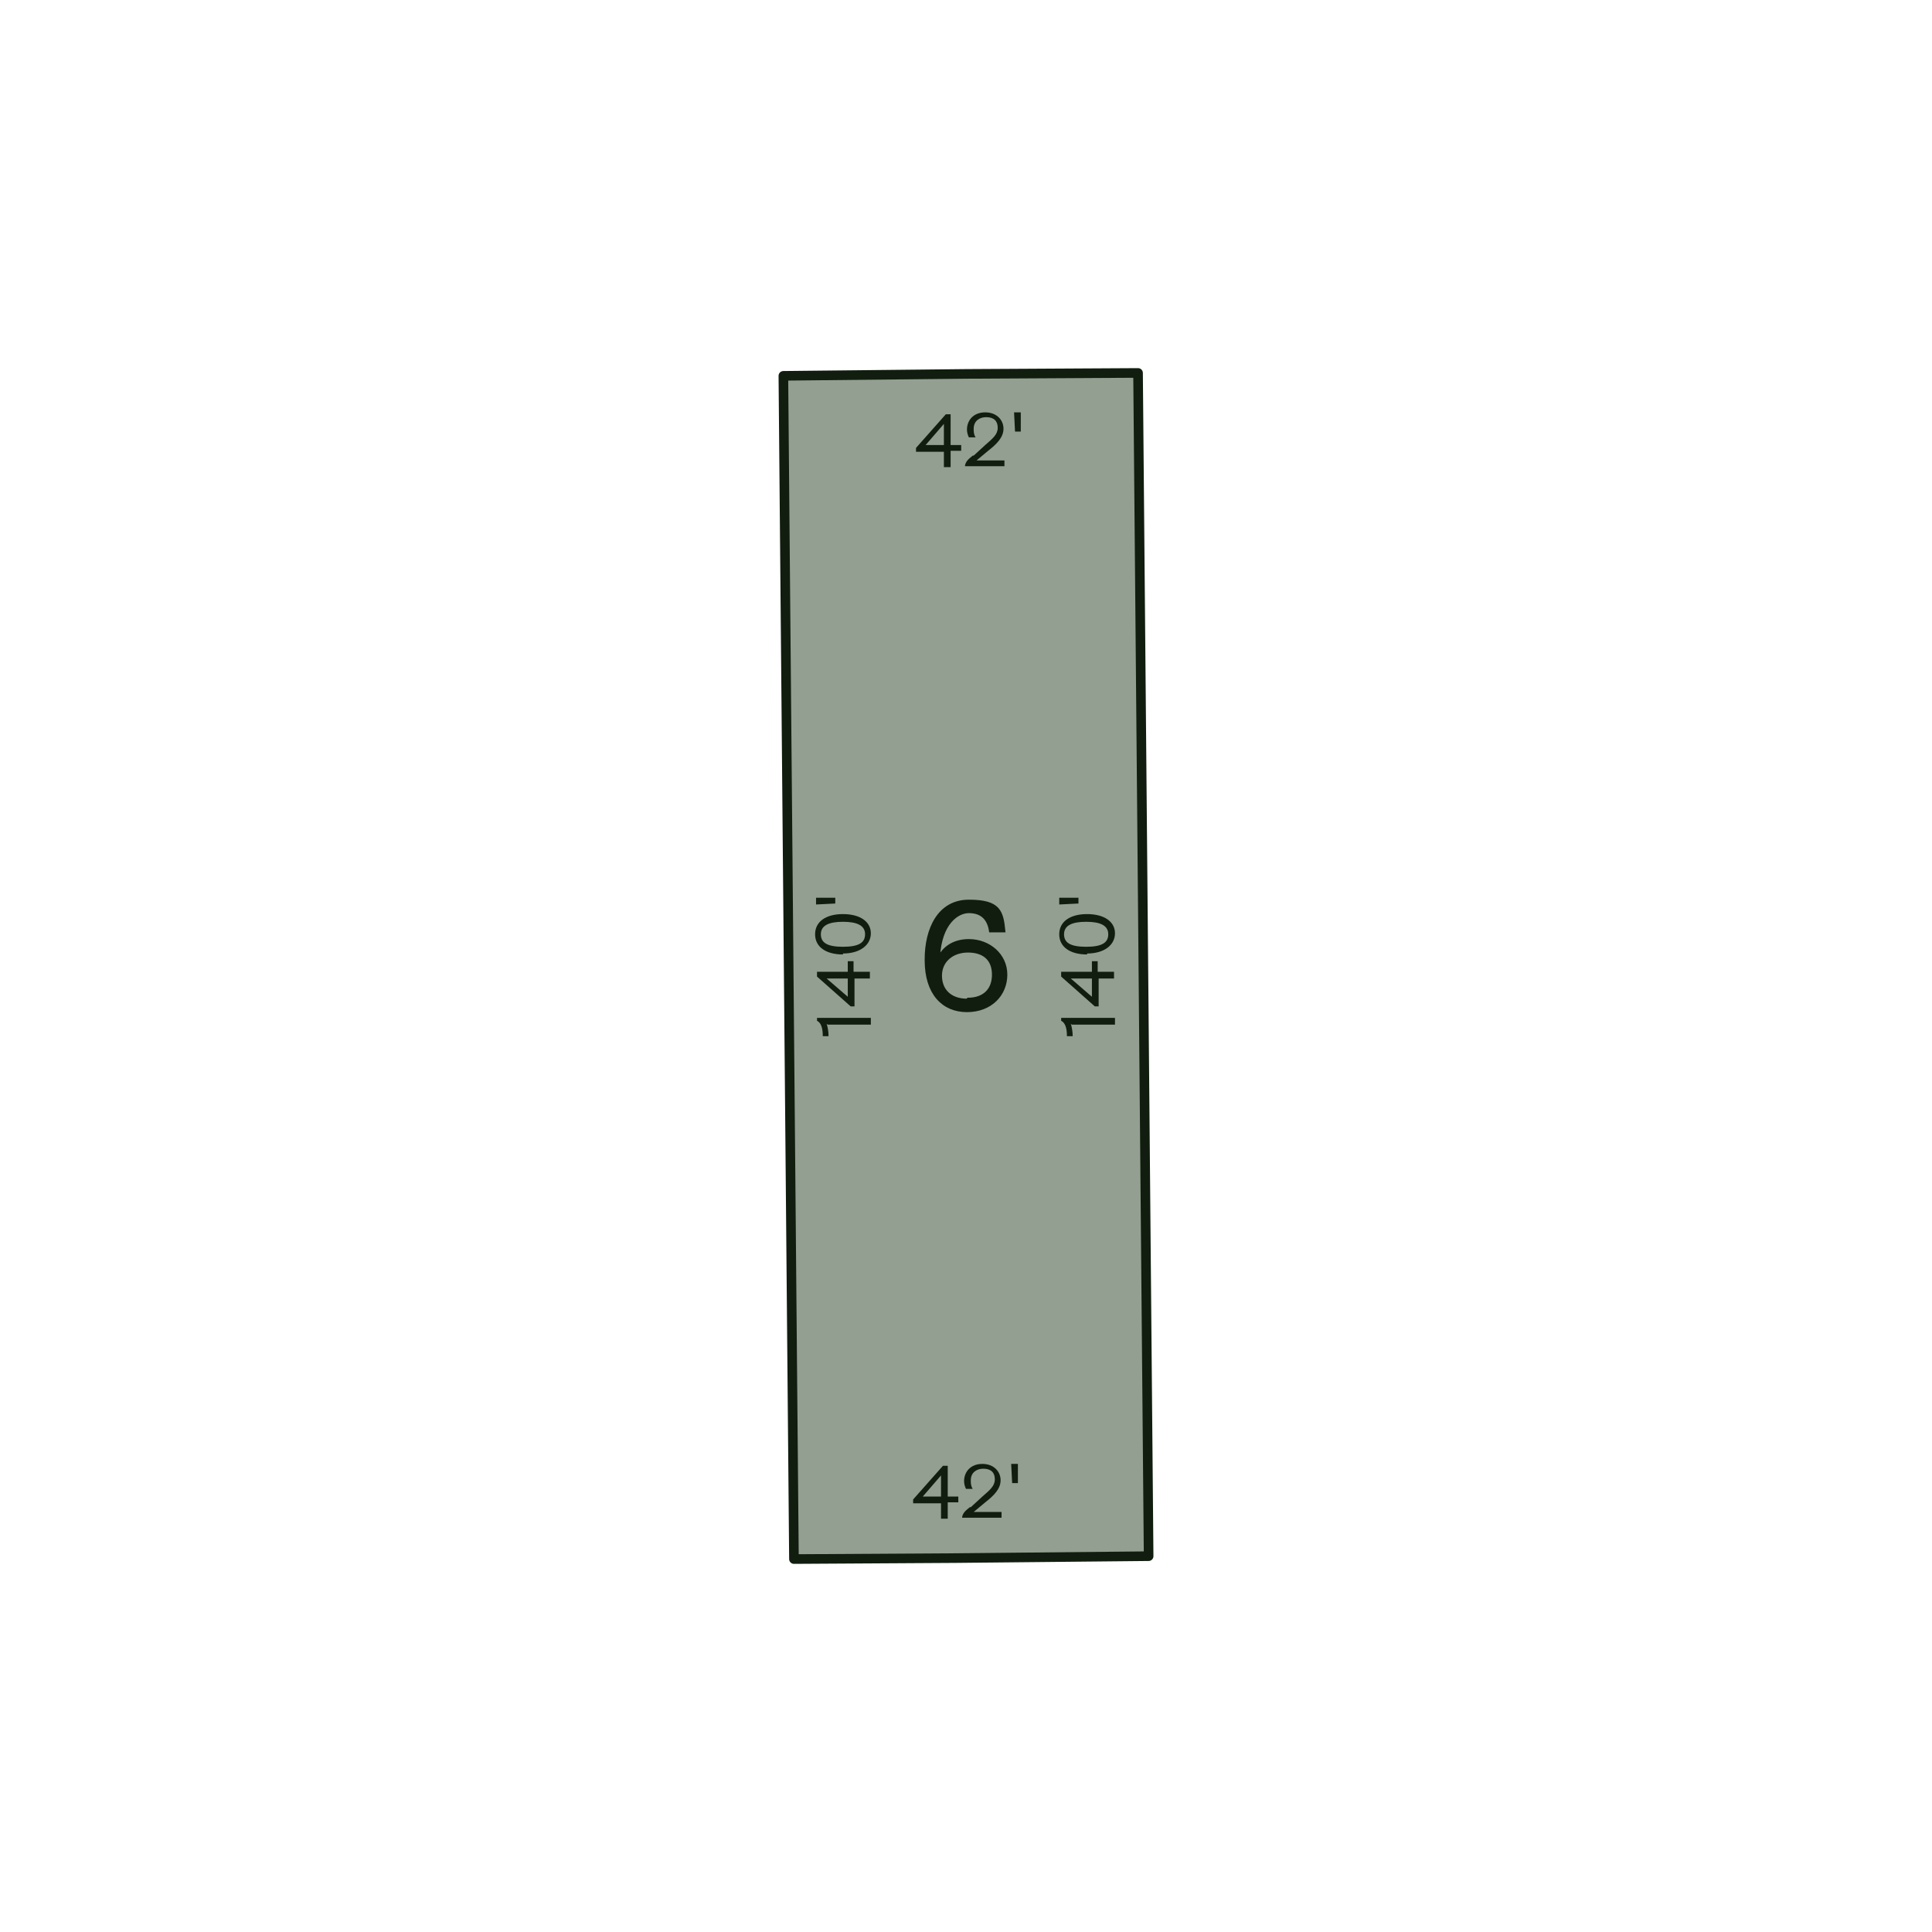 <?xml version="1.0" encoding="UTF-8"?>
<svg xmlns="http://www.w3.org/2000/svg" version="1.1" viewBox="0 0 201 201">
  <defs>
    <style>
      .cls-1 {
        isolation: isolate;
      }

      .cls-2 {
        fill: #929f91;
        stroke-linecap: round;
        stroke-linejoin: round;
      }

      .cls-2, .cls-3 {
        stroke: #111e0f;
      }

      .cls-4 {
        fill: #111e0f;
      }

      .cls-3 {
        fill: none;
        stroke-miterlimit: 10;
        stroke-width: .2px;
      }
    </style>
  </defs>
  <!-- Generator: Adobe Illustrator 28.6.0, SVG Export Plug-In . SVG Version: 1.2.0 Build 709)  -->
  <g>
    <g id="phase_1">
      <polygon class="cls-2" points="81.5 39.1 100.5 38.9 118.4 38.8 119.5 161.9 99.4 162.1 82.6 162.2 81.5 39.1"/>
      <g class="cls-1">
        <g class="cls-1">
          <path class="cls-4" d="M96.3,99.8c0-3.1,1.3-6.1,4.5-6.1s3.5,1.1,3.7,3.2h-1.5c-.2-1.4-1-2-2.2-2s-2.9,1.2-3.1,4.6c.6-1.1,1.7-1.7,3.1-1.7,2.1,0,3.9,1.5,3.9,3.6s-1.6,3.8-4.1,3.8-4.3-1.8-4.3-5.3ZM100.7,103.9c1.6,0,2.6-.9,2.6-2.5s-1-2.4-2.6-2.4-2.8,1-2.8,2.5,1,2.5,2.7,2.5Z"/>
        </g>
        <g class="cls-1">
          <path class="cls-3" d="M96.3,99.8c0-3.1,1.3-6.1,4.5-6.1s3.5,1.1,3.7,3.2h-1.5c-.2-1.4-1-2-2.2-2s-2.9,1.2-3.1,4.6c.6-1.1,1.7-1.7,3.1-1.7,2.1,0,3.9,1.5,3.9,3.6s-1.6,3.8-4.1,3.8-4.3-1.8-4.3-5.3ZM100.7,103.9c1.6,0,2.6-.9,2.6-2.5s-1-2.4-2.6-2.4-2.8,1-2.8,2.5,1,2.5,2.7,2.5Z"/>
        </g>
      </g>
      <g class="cls-1">
        <g class="cls-1">
          <g class="cls-1">
            <path class="cls-4" d="M98.9,46.3h1.1s0,.6,0,.6h-1.1s0,1.7,0,1.7h-.7s0-1.6,0-1.6h-2.9s0-.4,0-.4l3.1-3.5h.5s0,3.3,0,3.3ZM98.2,46.3v-2.2s-1.9,2.2-1.9,2.2h1.9Z"/>
          </g>
          <g class="cls-1">
            <path class="cls-4" d="M101.3,47.4l1.2-1.1c.8-.7,1.3-1.1,1.3-1.8s-.4-1.1-1.2-1.1c-.7,0-1.3.4-1.3,1.2,0,.3,0,.6.2.9h-.7c-.1-.2-.2-.5-.2-.8,0-1,.7-1.8,1.9-1.8,1.2,0,1.9.8,1.9,1.7,0,.9-.7,1.6-1.6,2.3l-1.2,1h2.9s0,.6,0,.6h-4.1s0-.1,0-.1c.1-.4.3-.6.8-1Z"/>
            <path class="cls-4" d="M105.4,42.9h.8s0,2,0,2h-.6s-.1-2-.1-2Z"/>
          </g>
        </g>
      </g>
      <g class="cls-1">
        <g class="cls-1">
          <g class="cls-1">
            <path class="cls-4" d="M98.6,155.7h1.1s0,.6,0,.6h-1.1s0,1.7,0,1.7h-.7s0-1.6,0-1.6h-2.9s0-.4,0-.4l3.1-3.5h.5s0,3.3,0,3.3ZM97.9,155.7v-2.2s-1.9,2.2-1.9,2.2h1.9Z"/>
          </g>
          <g class="cls-1">
            <path class="cls-4" d="M101,156.8l1.2-1.1c.8-.7,1.3-1.1,1.3-1.8s-.4-1.1-1.2-1.1c-.7,0-1.3.4-1.3,1.2,0,.3,0,.6.2.9h-.7c-.1-.2-.2-.5-.2-.8,0-1,.7-1.8,1.9-1.8,1.2,0,1.9.8,1.9,1.7,0,.9-.7,1.6-1.6,2.3l-1.2,1h2.9s0,.6,0,.6h-4.1s0-.1,0-.1c.1-.4.3-.6.8-1Z"/>
            <path class="cls-4" d="M105.1,152.3h.8s0,2,0,2h-.6s-.1-2-.1-2Z"/>
          </g>
        </g>
      </g>
      <g class="cls-1">
        <g class="cls-1">
          <g class="cls-1">
            <path class="cls-4" d="M111.4,106.5c.1.3.2.8.2,1.3h-.6c0-.9-.2-1.4-.6-1.6v-.3s5.6,0,5.6,0v.7s-4.5,0-4.5,0Z"/>
            <path class="cls-4" d="M113.6,101.1v-1.1s.6,0,.6,0v1.1s1.7,0,1.7,0v.7s-1.6,0-1.6,0v2.9s-.4,0-.4,0l-3.5-3.1v-.5s3.3,0,3.3,0ZM113.6,101.8h-2.2s2.2,1.9,2.2,1.9v-1.9Z"/>
            <path class="cls-4" d="M113.1,99.3c-1.8,0-2.9-.8-2.9-2.1s1.1-2.1,2.9-2.1,2.9.8,2.9,2-1.1,2.1-2.9,2.1ZM115.3,97.2c0-.9-.8-1.3-2.3-1.3s-2.3.4-2.3,1.3c0,.9.7,1.3,2.3,1.3s2.3-.4,2.3-1.3Z"/>
            <path class="cls-4" d="M110.2,94.2v-.8s2,0,2,0v.6s-2,.1-2,.1Z"/>
          </g>
        </g>
      </g>
      <g class="cls-1">
        <g class="cls-1">
          <g class="cls-1">
            <path class="cls-4" d="M86,106.5c.1.3.2.8.2,1.3h-.6c0-.9-.2-1.4-.6-1.6v-.3s5.6,0,5.6,0v.7s-4.5,0-4.5,0Z"/>
            <path class="cls-4" d="M88.2,101.1v-1.1s.6,0,.6,0v1.1s1.7,0,1.7,0v.7s-1.6,0-1.6,0v2.9s-.4,0-.4,0l-3.5-3.1v-.5s3.3,0,3.3,0ZM88.2,101.8h-2.2s2.2,1.9,2.2,1.9v-1.9Z"/>
            <path class="cls-4" d="M87.7,99.3c-1.8,0-2.9-.8-2.9-2.1s1.1-2.1,2.9-2.1,2.9.8,2.9,2-1.1,2.1-2.9,2.1ZM90,97.2c0-.9-.8-1.3-2.3-1.3s-2.3.4-2.3,1.3c0,.9.7,1.3,2.3,1.3s2.3-.4,2.3-1.3Z"/>
            <path class="cls-4" d="M84.9,94.2v-.8s2,0,2,0v.6s-2,.1-2,.1Z"/>
          </g>
        </g>
      </g>
    </g>
  </g>
</svg>